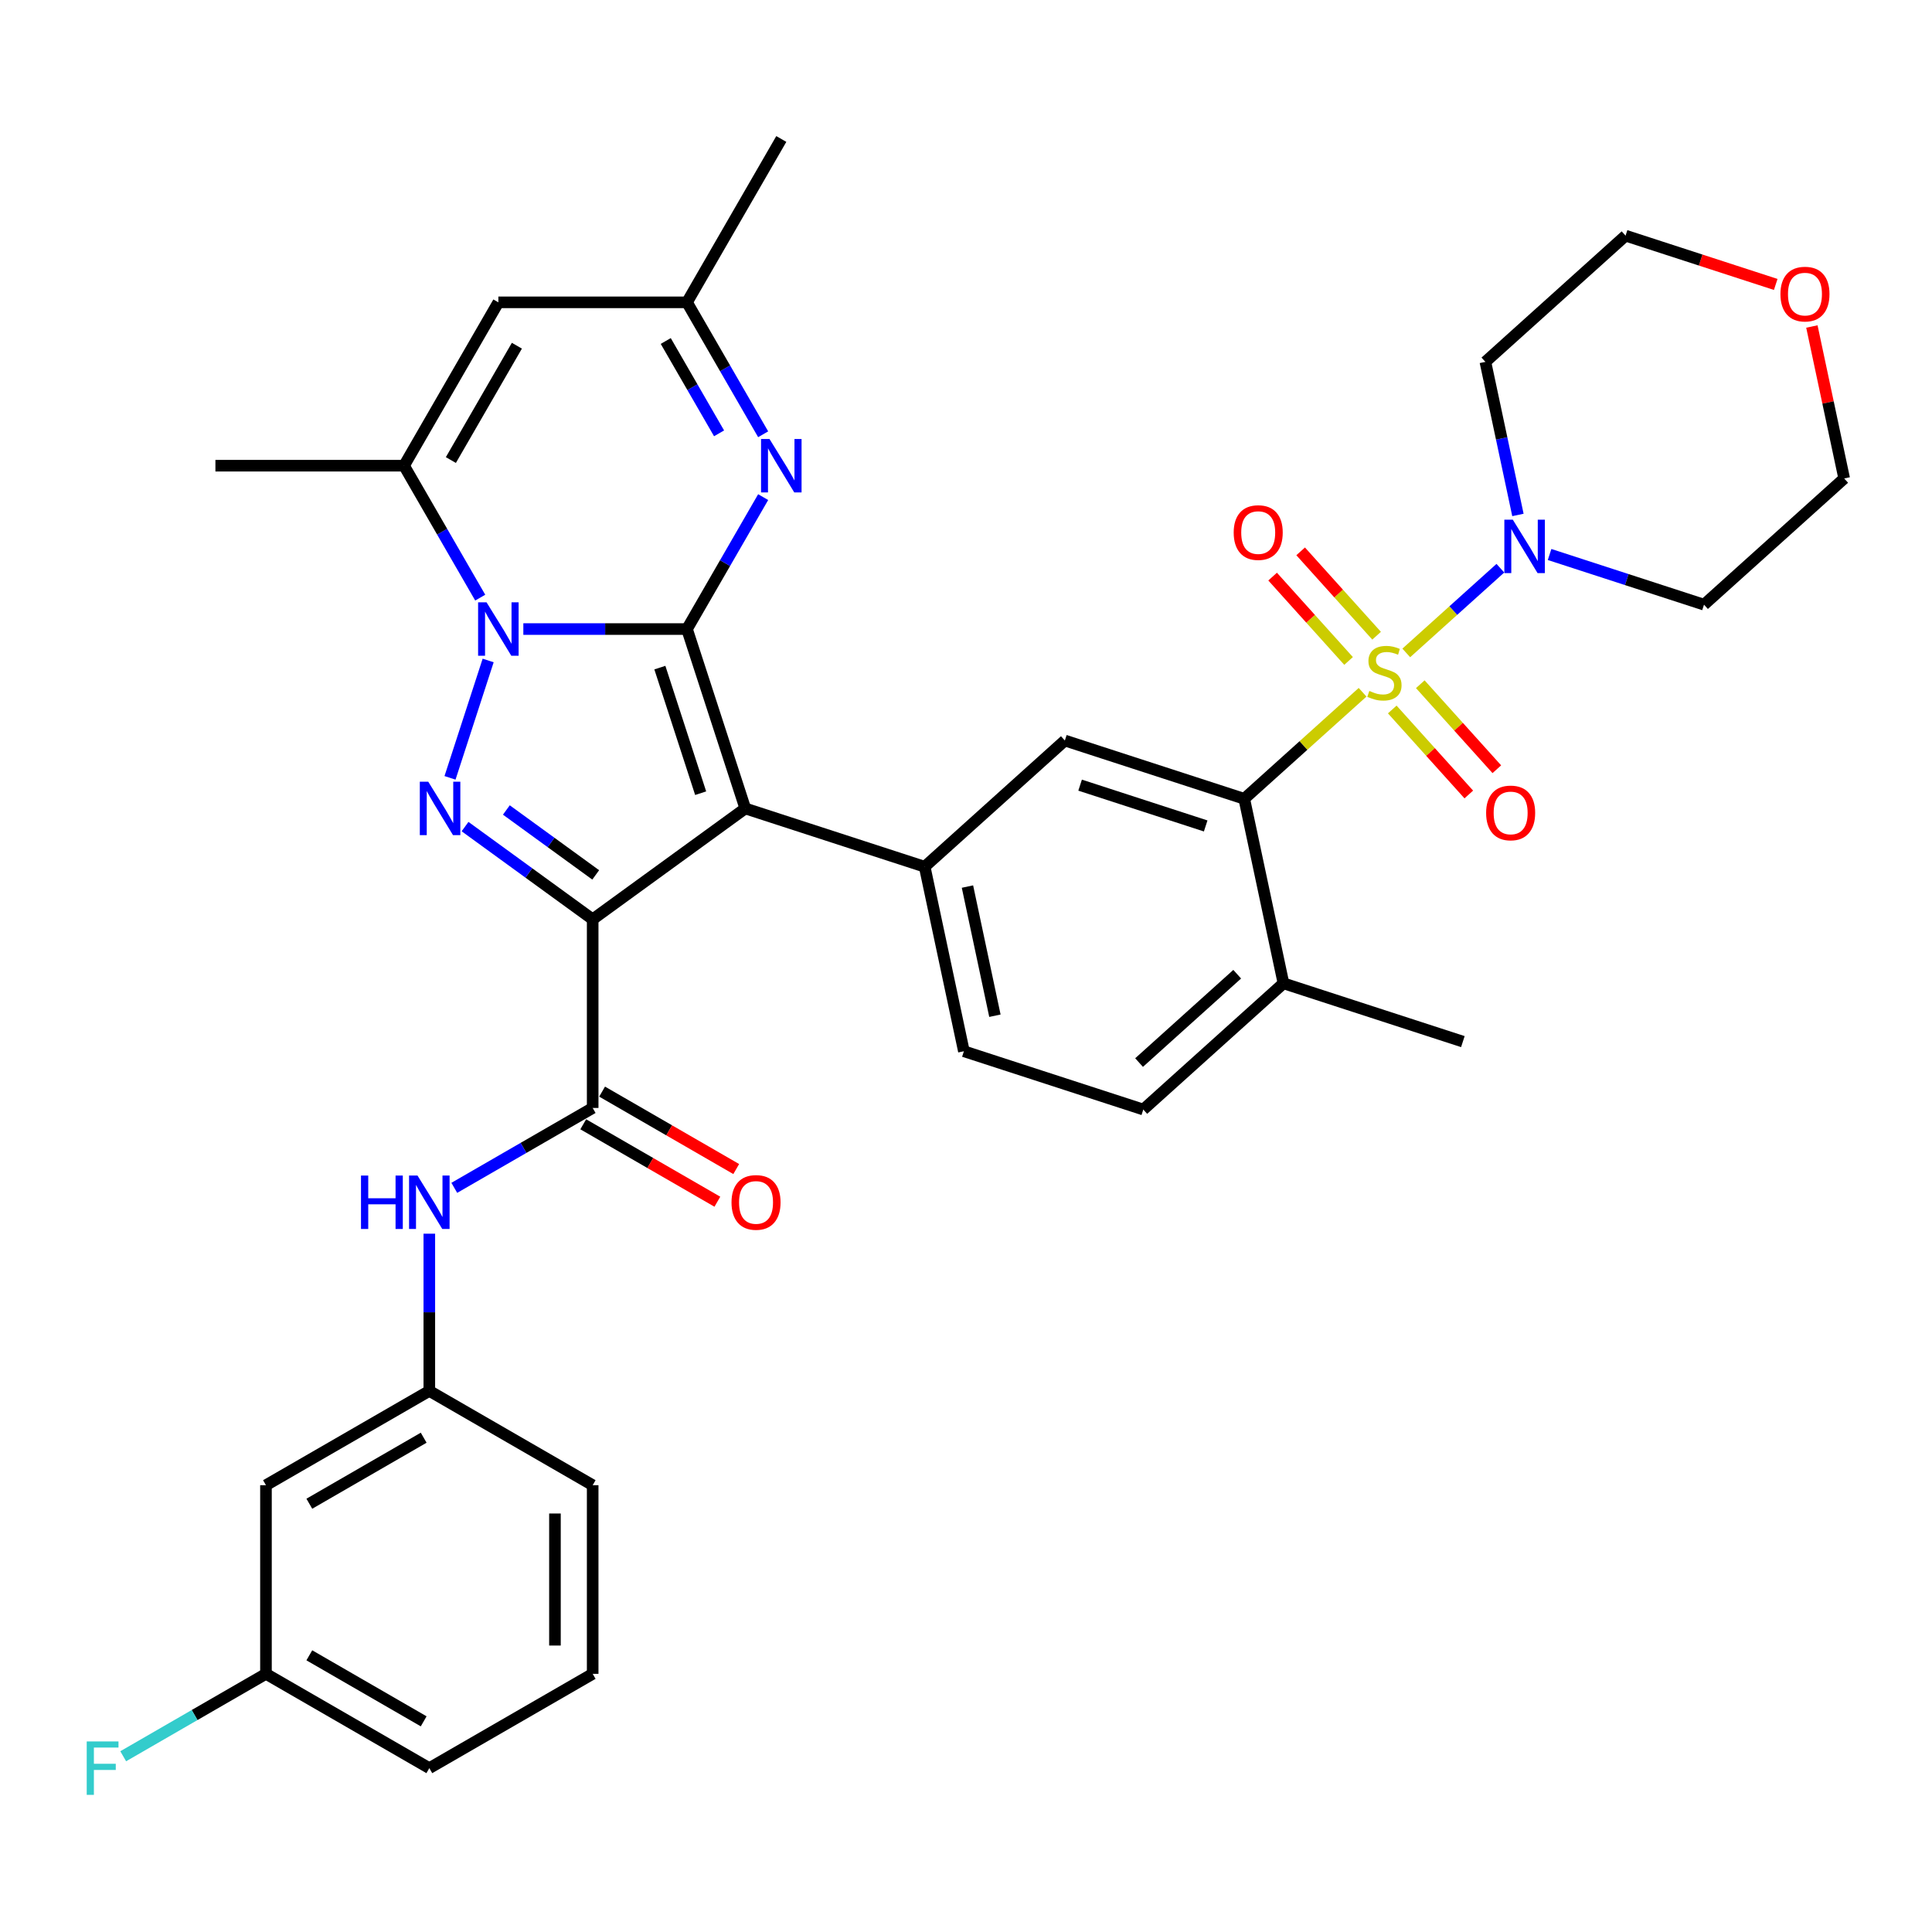 <?xml version='1.0' encoding='iso-8859-1'?>
<svg version='1.1' baseProfile='full'
              xmlns='http://www.w3.org/2000/svg'
                      xmlns:rdkit='http://www.rdkit.org/xml'
                      xmlns:xlink='http://www.w3.org/1999/xlink'
                  xml:space='preserve'
width='1000px' height='1000px' viewBox='0 0 1000 1000'>
<!-- END OF HEADER -->
<rect style='opacity:1.0;fill:#FFFFFF;stroke:none' width='1000' height='1000' x='0' y='0'> </rect>
<path class='bond-1' d='M 355.585,325.597 L 385.756,418.452' style='fill:none;fill-rule:evenodd;stroke:#000000;stroke-width:6px;stroke-linecap:butt;stroke-linejoin:miter;stroke-opacity:1' />
<path class='bond-1' d='M 341.54,345.559 L 362.659,410.558' style='fill:none;fill-rule:evenodd;stroke:#000000;stroke-width:6px;stroke-linecap:butt;stroke-linejoin:miter;stroke-opacity:1' />
<path class='bond-3' d='M 355.585,325.597 L 313.232,325.597' style='fill:none;fill-rule:evenodd;stroke:#000000;stroke-width:6px;stroke-linecap:butt;stroke-linejoin:miter;stroke-opacity:1' />
<path class='bond-3' d='M 313.232,325.597 L 270.878,325.597' style='fill:none;fill-rule:evenodd;stroke:#0000FF;stroke-width:6px;stroke-linecap:butt;stroke-linejoin:miter;stroke-opacity:1' />
<path class='bond-5' d='M 355.585,325.597 L 375.298,291.453' style='fill:none;fill-rule:evenodd;stroke:#000000;stroke-width:6px;stroke-linecap:butt;stroke-linejoin:miter;stroke-opacity:1' />
<path class='bond-5' d='M 375.298,291.453 L 395.011,257.309' style='fill:none;fill-rule:evenodd;stroke:#0000FF;stroke-width:6px;stroke-linecap:butt;stroke-linejoin:miter;stroke-opacity:1' />
<path class='bond-0' d='M 306.768,475.84 L 385.756,418.452' style='fill:none;fill-rule:evenodd;stroke:#000000;stroke-width:6px;stroke-linecap:butt;stroke-linejoin:miter;stroke-opacity:1' />
<path class='bond-6' d='M 306.768,475.84 L 306.768,573.473' style='fill:none;fill-rule:evenodd;stroke:#000000;stroke-width:6px;stroke-linecap:butt;stroke-linejoin:miter;stroke-opacity:1' />
<path class='bond-36' d='M 306.768,475.84 L 273.738,451.842' style='fill:none;fill-rule:evenodd;stroke:#000000;stroke-width:6px;stroke-linecap:butt;stroke-linejoin:miter;stroke-opacity:1' />
<path class='bond-36' d='M 273.738,451.842 L 240.708,427.844' style='fill:none;fill-rule:evenodd;stroke:#0000FF;stroke-width:6px;stroke-linecap:butt;stroke-linejoin:miter;stroke-opacity:1' />
<path class='bond-36' d='M 308.337,452.843 L 285.216,436.044' style='fill:none;fill-rule:evenodd;stroke:#000000;stroke-width:6px;stroke-linecap:butt;stroke-linejoin:miter;stroke-opacity:1' />
<path class='bond-36' d='M 285.216,436.044 L 262.094,419.246' style='fill:none;fill-rule:evenodd;stroke:#0000FF;stroke-width:6px;stroke-linecap:butt;stroke-linejoin:miter;stroke-opacity:1' />
<path class='bond-9' d='M 385.756,418.452 L 478.611,448.622' style='fill:none;fill-rule:evenodd;stroke:#000000;stroke-width:6px;stroke-linecap:butt;stroke-linejoin:miter;stroke-opacity:1' />
<path class='bond-2' d='M 705.272,358.313 L 674.647,385.888' style='fill:none;fill-rule:evenodd;stroke:#CCCC00;stroke-width:6px;stroke-linecap:butt;stroke-linejoin:miter;stroke-opacity:1' />
<path class='bond-2' d='M 674.647,385.888 L 644.022,413.463' style='fill:none;fill-rule:evenodd;stroke:#000000;stroke-width:6px;stroke-linecap:butt;stroke-linejoin:miter;stroke-opacity:1' />
<path class='bond-10' d='M 727.884,337.953 L 752.236,316.027' style='fill:none;fill-rule:evenodd;stroke:#CCCC00;stroke-width:6px;stroke-linecap:butt;stroke-linejoin:miter;stroke-opacity:1' />
<path class='bond-10' d='M 752.236,316.027 L 776.588,294.1' style='fill:none;fill-rule:evenodd;stroke:#0000FF;stroke-width:6px;stroke-linecap:butt;stroke-linejoin:miter;stroke-opacity:1' />
<path class='bond-15' d='M 720.629,367.223 L 740.437,389.223' style='fill:none;fill-rule:evenodd;stroke:#CCCC00;stroke-width:6px;stroke-linecap:butt;stroke-linejoin:miter;stroke-opacity:1' />
<path class='bond-15' d='M 740.437,389.223 L 760.246,411.223' style='fill:none;fill-rule:evenodd;stroke:#FF0000;stroke-width:6px;stroke-linecap:butt;stroke-linejoin:miter;stroke-opacity:1' />
<path class='bond-15' d='M 735.14,354.157 L 754.949,376.157' style='fill:none;fill-rule:evenodd;stroke:#CCCC00;stroke-width:6px;stroke-linecap:butt;stroke-linejoin:miter;stroke-opacity:1' />
<path class='bond-15' d='M 754.949,376.157 L 774.757,398.157' style='fill:none;fill-rule:evenodd;stroke:#FF0000;stroke-width:6px;stroke-linecap:butt;stroke-linejoin:miter;stroke-opacity:1' />
<path class='bond-16' d='M 712.528,329.044 L 692.871,307.213' style='fill:none;fill-rule:evenodd;stroke:#CCCC00;stroke-width:6px;stroke-linecap:butt;stroke-linejoin:miter;stroke-opacity:1' />
<path class='bond-16' d='M 692.871,307.213 L 673.215,285.382' style='fill:none;fill-rule:evenodd;stroke:#FF0000;stroke-width:6px;stroke-linecap:butt;stroke-linejoin:miter;stroke-opacity:1' />
<path class='bond-16' d='M 698.017,342.11 L 678.36,320.279' style='fill:none;fill-rule:evenodd;stroke:#CCCC00;stroke-width:6px;stroke-linecap:butt;stroke-linejoin:miter;stroke-opacity:1' />
<path class='bond-16' d='M 678.36,320.279 L 658.704,298.448' style='fill:none;fill-rule:evenodd;stroke:#FF0000;stroke-width:6px;stroke-linecap:butt;stroke-linejoin:miter;stroke-opacity:1' />
<path class='bond-4' d='M 252.667,341.862 L 232.927,402.614' style='fill:none;fill-rule:evenodd;stroke:#0000FF;stroke-width:6px;stroke-linecap:butt;stroke-linejoin:miter;stroke-opacity:1' />
<path class='bond-8' d='M 248.561,309.331 L 228.848,275.187' style='fill:none;fill-rule:evenodd;stroke:#0000FF;stroke-width:6px;stroke-linecap:butt;stroke-linejoin:miter;stroke-opacity:1' />
<path class='bond-8' d='M 228.848,275.187 L 209.135,241.043' style='fill:none;fill-rule:evenodd;stroke:#000000;stroke-width:6px;stroke-linecap:butt;stroke-linejoin:miter;stroke-opacity:1' />
<path class='bond-13' d='M 395.011,224.778 L 375.298,190.634' style='fill:none;fill-rule:evenodd;stroke:#0000FF;stroke-width:6px;stroke-linecap:butt;stroke-linejoin:miter;stroke-opacity:1' />
<path class='bond-13' d='M 375.298,190.634 L 355.585,156.49' style='fill:none;fill-rule:evenodd;stroke:#000000;stroke-width:6px;stroke-linecap:butt;stroke-linejoin:miter;stroke-opacity:1' />
<path class='bond-13' d='M 372.187,224.298 L 358.388,200.397' style='fill:none;fill-rule:evenodd;stroke:#0000FF;stroke-width:6px;stroke-linecap:butt;stroke-linejoin:miter;stroke-opacity:1' />
<path class='bond-13' d='M 358.388,200.397 L 344.589,176.497' style='fill:none;fill-rule:evenodd;stroke:#000000;stroke-width:6px;stroke-linecap:butt;stroke-linejoin:miter;stroke-opacity:1' />
<path class='bond-14' d='M 306.768,573.473 L 270.955,594.15' style='fill:none;fill-rule:evenodd;stroke:#000000;stroke-width:6px;stroke-linecap:butt;stroke-linejoin:miter;stroke-opacity:1' />
<path class='bond-14' d='M 270.955,594.15 L 235.142,614.827' style='fill:none;fill-rule:evenodd;stroke:#0000FF;stroke-width:6px;stroke-linecap:butt;stroke-linejoin:miter;stroke-opacity:1' />
<path class='bond-18' d='M 301.887,581.929 L 336.597,601.968' style='fill:none;fill-rule:evenodd;stroke:#000000;stroke-width:6px;stroke-linecap:butt;stroke-linejoin:miter;stroke-opacity:1' />
<path class='bond-18' d='M 336.597,601.968 L 371.307,622.008' style='fill:none;fill-rule:evenodd;stroke:#FF0000;stroke-width:6px;stroke-linecap:butt;stroke-linejoin:miter;stroke-opacity:1' />
<path class='bond-18' d='M 311.65,565.018 L 346.36,585.058' style='fill:none;fill-rule:evenodd;stroke:#000000;stroke-width:6px;stroke-linecap:butt;stroke-linejoin:miter;stroke-opacity:1' />
<path class='bond-18' d='M 346.36,585.058 L 381.07,605.098' style='fill:none;fill-rule:evenodd;stroke:#FF0000;stroke-width:6px;stroke-linecap:butt;stroke-linejoin:miter;stroke-opacity:1' />
<path class='bond-7' d='M 644.022,413.463 L 551.167,383.293' style='fill:none;fill-rule:evenodd;stroke:#000000;stroke-width:6px;stroke-linecap:butt;stroke-linejoin:miter;stroke-opacity:1' />
<path class='bond-7' d='M 624.06,427.509 L 559.061,406.389' style='fill:none;fill-rule:evenodd;stroke:#000000;stroke-width:6px;stroke-linecap:butt;stroke-linejoin:miter;stroke-opacity:1' />
<path class='bond-38' d='M 644.022,413.463 L 664.321,508.963' style='fill:none;fill-rule:evenodd;stroke:#000000;stroke-width:6px;stroke-linecap:butt;stroke-linejoin:miter;stroke-opacity:1' />
<path class='bond-27' d='M 209.135,241.043 L 111.501,241.043' style='fill:none;fill-rule:evenodd;stroke:#000000;stroke-width:6px;stroke-linecap:butt;stroke-linejoin:miter;stroke-opacity:1' />
<path class='bond-37' d='M 209.135,241.043 L 257.952,156.49' style='fill:none;fill-rule:evenodd;stroke:#000000;stroke-width:6px;stroke-linecap:butt;stroke-linejoin:miter;stroke-opacity:1' />
<path class='bond-37' d='M 233.368,238.124 L 267.54,178.936' style='fill:none;fill-rule:evenodd;stroke:#000000;stroke-width:6px;stroke-linecap:butt;stroke-linejoin:miter;stroke-opacity:1' />
<path class='bond-12' d='M 478.611,448.622 L 551.167,383.293' style='fill:none;fill-rule:evenodd;stroke:#000000;stroke-width:6px;stroke-linecap:butt;stroke-linejoin:miter;stroke-opacity:1' />
<path class='bond-19' d='M 478.611,448.622 L 498.91,544.123' style='fill:none;fill-rule:evenodd;stroke:#000000;stroke-width:6px;stroke-linecap:butt;stroke-linejoin:miter;stroke-opacity:1' />
<path class='bond-19' d='M 500.756,458.888 L 514.965,525.738' style='fill:none;fill-rule:evenodd;stroke:#000000;stroke-width:6px;stroke-linecap:butt;stroke-linejoin:miter;stroke-opacity:1' />
<path class='bond-24' d='M 785.677,266.538 L 777.256,226.921' style='fill:none;fill-rule:evenodd;stroke:#0000FF;stroke-width:6px;stroke-linecap:butt;stroke-linejoin:miter;stroke-opacity:1' />
<path class='bond-24' d='M 777.256,226.921 L 768.835,187.303' style='fill:none;fill-rule:evenodd;stroke:#000000;stroke-width:6px;stroke-linecap:butt;stroke-linejoin:miter;stroke-opacity:1' />
<path class='bond-25' d='M 802.061,287.004 L 842.025,299.989' style='fill:none;fill-rule:evenodd;stroke:#0000FF;stroke-width:6px;stroke-linecap:butt;stroke-linejoin:miter;stroke-opacity:1' />
<path class='bond-25' d='M 842.025,299.989 L 881.989,312.974' style='fill:none;fill-rule:evenodd;stroke:#000000;stroke-width:6px;stroke-linecap:butt;stroke-linejoin:miter;stroke-opacity:1' />
<path class='bond-11' d='M 257.952,156.49 L 355.585,156.49' style='fill:none;fill-rule:evenodd;stroke:#000000;stroke-width:6px;stroke-linecap:butt;stroke-linejoin:miter;stroke-opacity:1' />
<path class='bond-31' d='M 355.585,156.49 L 404.402,71.937' style='fill:none;fill-rule:evenodd;stroke:#000000;stroke-width:6px;stroke-linecap:butt;stroke-linejoin:miter;stroke-opacity:1' />
<path class='bond-20' d='M 222.215,638.556 L 222.215,679.24' style='fill:none;fill-rule:evenodd;stroke:#0000FF;stroke-width:6px;stroke-linecap:butt;stroke-linejoin:miter;stroke-opacity:1' />
<path class='bond-20' d='M 222.215,679.24 L 222.215,719.924' style='fill:none;fill-rule:evenodd;stroke:#000000;stroke-width:6px;stroke-linecap:butt;stroke-linejoin:miter;stroke-opacity:1' />
<path class='bond-17' d='M 664.321,508.963 L 591.765,574.293' style='fill:none;fill-rule:evenodd;stroke:#000000;stroke-width:6px;stroke-linecap:butt;stroke-linejoin:miter;stroke-opacity:1' />
<path class='bond-17' d='M 640.372,504.252 L 589.583,549.982' style='fill:none;fill-rule:evenodd;stroke:#000000;stroke-width:6px;stroke-linecap:butt;stroke-linejoin:miter;stroke-opacity:1' />
<path class='bond-34' d='M 664.321,508.963 L 757.177,539.134' style='fill:none;fill-rule:evenodd;stroke:#000000;stroke-width:6px;stroke-linecap:butt;stroke-linejoin:miter;stroke-opacity:1' />
<path class='bond-22' d='M 498.91,544.123 L 591.765,574.293' style='fill:none;fill-rule:evenodd;stroke:#000000;stroke-width:6px;stroke-linecap:butt;stroke-linejoin:miter;stroke-opacity:1' />
<path class='bond-21' d='M 222.215,719.924 L 137.662,768.741' style='fill:none;fill-rule:evenodd;stroke:#000000;stroke-width:6px;stroke-linecap:butt;stroke-linejoin:miter;stroke-opacity:1' />
<path class='bond-21' d='M 219.296,744.157 L 160.108,778.329' style='fill:none;fill-rule:evenodd;stroke:#000000;stroke-width:6px;stroke-linecap:butt;stroke-linejoin:miter;stroke-opacity:1' />
<path class='bond-33' d='M 222.215,719.924 L 306.768,768.741' style='fill:none;fill-rule:evenodd;stroke:#000000;stroke-width:6px;stroke-linecap:butt;stroke-linejoin:miter;stroke-opacity:1' />
<path class='bond-26' d='M 137.662,768.741 L 137.662,866.375' style='fill:none;fill-rule:evenodd;stroke:#000000;stroke-width:6px;stroke-linecap:butt;stroke-linejoin:miter;stroke-opacity:1' />
<path class='bond-23' d='M 937.828,168.996 L 946.187,208.32' style='fill:none;fill-rule:evenodd;stroke:#FF0000;stroke-width:6px;stroke-linecap:butt;stroke-linejoin:miter;stroke-opacity:1' />
<path class='bond-23' d='M 946.187,208.32 L 954.545,247.644' style='fill:none;fill-rule:evenodd;stroke:#000000;stroke-width:6px;stroke-linecap:butt;stroke-linejoin:miter;stroke-opacity:1' />
<path class='bond-39' d='M 919.113,147.227 L 880.252,134.6' style='fill:none;fill-rule:evenodd;stroke:#FF0000;stroke-width:6px;stroke-linecap:butt;stroke-linejoin:miter;stroke-opacity:1' />
<path class='bond-39' d='M 880.252,134.6 L 841.391,121.974' style='fill:none;fill-rule:evenodd;stroke:#000000;stroke-width:6px;stroke-linecap:butt;stroke-linejoin:miter;stroke-opacity:1' />
<path class='bond-30' d='M 768.835,187.303 L 841.391,121.974' style='fill:none;fill-rule:evenodd;stroke:#000000;stroke-width:6px;stroke-linecap:butt;stroke-linejoin:miter;stroke-opacity:1' />
<path class='bond-29' d='M 881.989,312.974 L 954.545,247.644' style='fill:none;fill-rule:evenodd;stroke:#000000;stroke-width:6px;stroke-linecap:butt;stroke-linejoin:miter;stroke-opacity:1' />
<path class='bond-28' d='M 137.662,866.375 L 100.716,887.705' style='fill:none;fill-rule:evenodd;stroke:#000000;stroke-width:6px;stroke-linecap:butt;stroke-linejoin:miter;stroke-opacity:1' />
<path class='bond-28' d='M 100.716,887.705 L 63.77,909.036' style='fill:none;fill-rule:evenodd;stroke:#33CCCC;stroke-width:6px;stroke-linecap:butt;stroke-linejoin:miter;stroke-opacity:1' />
<path class='bond-40' d='M 137.662,866.375 L 222.215,915.191' style='fill:none;fill-rule:evenodd;stroke:#000000;stroke-width:6px;stroke-linecap:butt;stroke-linejoin:miter;stroke-opacity:1' />
<path class='bond-40' d='M 160.108,856.786 L 219.296,890.958' style='fill:none;fill-rule:evenodd;stroke:#000000;stroke-width:6px;stroke-linecap:butt;stroke-linejoin:miter;stroke-opacity:1' />
<path class='bond-32' d='M 306.768,866.375 L 306.768,768.741' style='fill:none;fill-rule:evenodd;stroke:#000000;stroke-width:6px;stroke-linecap:butt;stroke-linejoin:miter;stroke-opacity:1' />
<path class='bond-32' d='M 287.242,851.729 L 287.242,783.386' style='fill:none;fill-rule:evenodd;stroke:#000000;stroke-width:6px;stroke-linecap:butt;stroke-linejoin:miter;stroke-opacity:1' />
<path class='bond-35' d='M 306.768,866.375 L 222.215,915.191' style='fill:none;fill-rule:evenodd;stroke:#000000;stroke-width:6px;stroke-linecap:butt;stroke-linejoin:miter;stroke-opacity:1' />
<path  class='atom-3' d='M 708.768 357.623
Q 709.08 357.741, 710.369 358.287
Q 711.657 358.834, 713.063 359.186
Q 714.508 359.498, 715.914 359.498
Q 718.531 359.498, 720.054 358.248
Q 721.577 356.96, 721.577 354.733
Q 721.577 353.21, 720.796 352.273
Q 720.054 351.336, 718.882 350.828
Q 717.711 350.32, 715.758 349.735
Q 713.298 348.993, 711.814 348.29
Q 710.369 347.587, 709.314 346.103
Q 708.299 344.619, 708.299 342.119
Q 708.299 338.643, 710.642 336.495
Q 713.024 334.348, 717.711 334.348
Q 720.913 334.348, 724.545 335.871
L 723.647 338.878
Q 720.327 337.511, 717.828 337.511
Q 715.133 337.511, 713.649 338.643
Q 712.165 339.737, 712.204 341.651
Q 712.204 343.135, 712.946 344.033
Q 713.727 344.931, 714.821 345.439
Q 715.953 345.946, 717.828 346.532
Q 720.327 347.313, 721.811 348.094
Q 723.295 348.875, 724.35 350.477
Q 725.443 352.039, 725.443 354.733
Q 725.443 358.561, 722.866 360.631
Q 720.327 362.661, 716.071 362.661
Q 713.61 362.661, 711.736 362.115
Q 709.9 361.607, 707.713 360.709
L 708.768 357.623
' fill='#CCCC00'/>
<path  class='atom-4' d='M 251.84 311.772
L 260.9 326.417
Q 261.798 327.862, 263.243 330.478
Q 264.688 333.095, 264.766 333.251
L 264.766 311.772
L 268.437 311.772
L 268.437 339.422
L 264.649 339.422
L 254.925 323.41
Q 253.792 321.535, 252.582 319.387
Q 251.41 317.239, 251.059 316.575
L 251.059 339.422
L 247.466 339.422
L 247.466 311.772
L 251.84 311.772
' fill='#0000FF'/>
<path  class='atom-5' d='M 221.669 404.627
L 230.73 419.272
Q 231.628 420.717, 233.073 423.334
Q 234.518 425.95, 234.596 426.106
L 234.596 404.627
L 238.267 404.627
L 238.267 432.277
L 234.479 432.277
L 224.754 416.265
Q 223.622 414.39, 222.411 412.242
Q 221.24 410.094, 220.888 409.431
L 220.888 432.277
L 217.295 432.277
L 217.295 404.627
L 221.669 404.627
' fill='#0000FF'/>
<path  class='atom-6' d='M 398.29 227.218
L 407.351 241.864
Q 408.249 243.308, 409.694 245.925
Q 411.139 248.542, 411.217 248.698
L 411.217 227.218
L 414.888 227.218
L 414.888 254.868
L 411.1 254.868
L 401.376 238.856
Q 400.243 236.982, 399.032 234.834
Q 397.861 232.686, 397.509 232.022
L 397.509 254.868
L 393.916 254.868
L 393.916 227.218
L 398.29 227.218
' fill='#0000FF'/>
<path  class='atom-11' d='M 783.022 268.979
L 792.083 283.624
Q 792.981 285.069, 794.426 287.685
Q 795.871 290.302, 795.949 290.458
L 795.949 268.979
L 799.62 268.979
L 799.62 296.629
L 795.832 296.629
L 786.108 280.617
Q 784.975 278.742, 783.764 276.594
Q 782.593 274.446, 782.241 273.782
L 782.241 296.629
L 778.648 296.629
L 778.648 268.979
L 783.022 268.979
' fill='#0000FF'/>
<path  class='atom-15' d='M 186.852 608.465
L 190.601 608.465
L 190.601 620.22
L 204.739 620.22
L 204.739 608.465
L 208.488 608.465
L 208.488 636.115
L 204.739 636.115
L 204.739 623.345
L 190.601 623.345
L 190.601 636.115
L 186.852 636.115
L 186.852 608.465
' fill='#0000FF'/>
<path  class='atom-15' d='M 216.103 608.465
L 225.164 623.11
Q 226.062 624.555, 227.507 627.172
Q 228.952 629.788, 229.03 629.945
L 229.03 608.465
L 232.701 608.465
L 232.701 636.115
L 228.913 636.115
L 219.189 620.103
Q 218.056 618.229, 216.845 616.081
Q 215.674 613.933, 215.322 613.269
L 215.322 636.115
L 211.729 636.115
L 211.729 608.465
L 216.103 608.465
' fill='#0000FF'/>
<path  class='atom-16' d='M 769.216 420.768
Q 769.216 414.128, 772.496 410.418
Q 775.777 406.708, 781.908 406.708
Q 788.039 406.708, 791.32 410.418
Q 794.6 414.128, 794.6 420.768
Q 794.6 427.485, 791.281 431.312
Q 787.961 435.1, 781.908 435.1
Q 775.816 435.1, 772.496 431.312
Q 769.216 427.524, 769.216 420.768
M 781.908 431.976
Q 786.126 431.976, 788.391 429.164
Q 790.695 426.313, 790.695 420.768
Q 790.695 415.339, 788.391 412.605
Q 786.126 409.833, 781.908 409.833
Q 777.69 409.833, 775.386 412.566
Q 773.121 415.3, 773.121 420.768
Q 773.121 426.352, 775.386 429.164
Q 777.69 431.976, 781.908 431.976
' fill='#FF0000'/>
<path  class='atom-17' d='M 638.556 275.656
Q 638.556 269.016, 641.837 265.306
Q 645.117 261.596, 651.249 261.596
Q 657.38 261.596, 660.66 265.306
Q 663.941 269.016, 663.941 275.656
Q 663.941 282.373, 660.621 286.2
Q 657.302 289.988, 651.249 289.988
Q 645.156 289.988, 641.837 286.2
Q 638.556 282.412, 638.556 275.656
M 651.249 286.864
Q 655.466 286.864, 657.731 284.052
Q 660.036 281.201, 660.036 275.656
Q 660.036 270.227, 657.731 267.493
Q 655.466 264.721, 651.249 264.721
Q 647.031 264.721, 644.727 267.454
Q 642.461 270.188, 642.461 275.656
Q 642.461 281.24, 644.727 284.052
Q 647.031 286.864, 651.249 286.864
' fill='#FF0000'/>
<path  class='atom-19' d='M 378.629 622.368
Q 378.629 615.729, 381.91 612.019
Q 385.19 608.309, 391.322 608.309
Q 397.453 608.309, 400.734 612.019
Q 404.014 615.729, 404.014 622.368
Q 404.014 629.085, 400.695 632.913
Q 397.375 636.701, 391.322 636.701
Q 385.229 636.701, 381.91 632.913
Q 378.629 629.125, 378.629 622.368
M 391.322 633.577
Q 395.54 633.577, 397.805 630.765
Q 400.109 627.914, 400.109 622.368
Q 400.109 616.94, 397.805 614.206
Q 395.54 611.433, 391.322 611.433
Q 387.104 611.433, 384.8 614.167
Q 382.535 616.901, 382.535 622.368
Q 382.535 627.953, 384.8 630.765
Q 387.104 633.577, 391.322 633.577
' fill='#FF0000'/>
<path  class='atom-24' d='M 921.554 152.222
Q 921.554 145.583, 924.834 141.873
Q 928.115 138.163, 934.246 138.163
Q 940.378 138.163, 943.658 141.873
Q 946.939 145.583, 946.939 152.222
Q 946.939 158.94, 943.619 162.767
Q 940.3 166.555, 934.246 166.555
Q 928.154 166.555, 924.834 162.767
Q 921.554 158.979, 921.554 152.222
M 934.246 163.431
Q 938.464 163.431, 940.729 160.619
Q 943.033 157.768, 943.033 152.222
Q 943.033 146.794, 940.729 144.06
Q 938.464 141.287, 934.246 141.287
Q 930.028 141.287, 927.724 144.021
Q 925.459 146.755, 925.459 152.222
Q 925.459 157.807, 927.724 160.619
Q 930.028 163.431, 934.246 163.431
' fill='#FF0000'/>
<path  class='atom-29' d='M 44.888 901.366
L 61.329 901.366
L 61.329 904.53
L 48.598 904.53
L 48.598 912.926
L 59.923 912.926
L 59.923 916.129
L 48.598 916.129
L 48.598 929.016
L 44.888 929.016
L 44.888 901.366
' fill='#33CCCC'/>
</svg>
